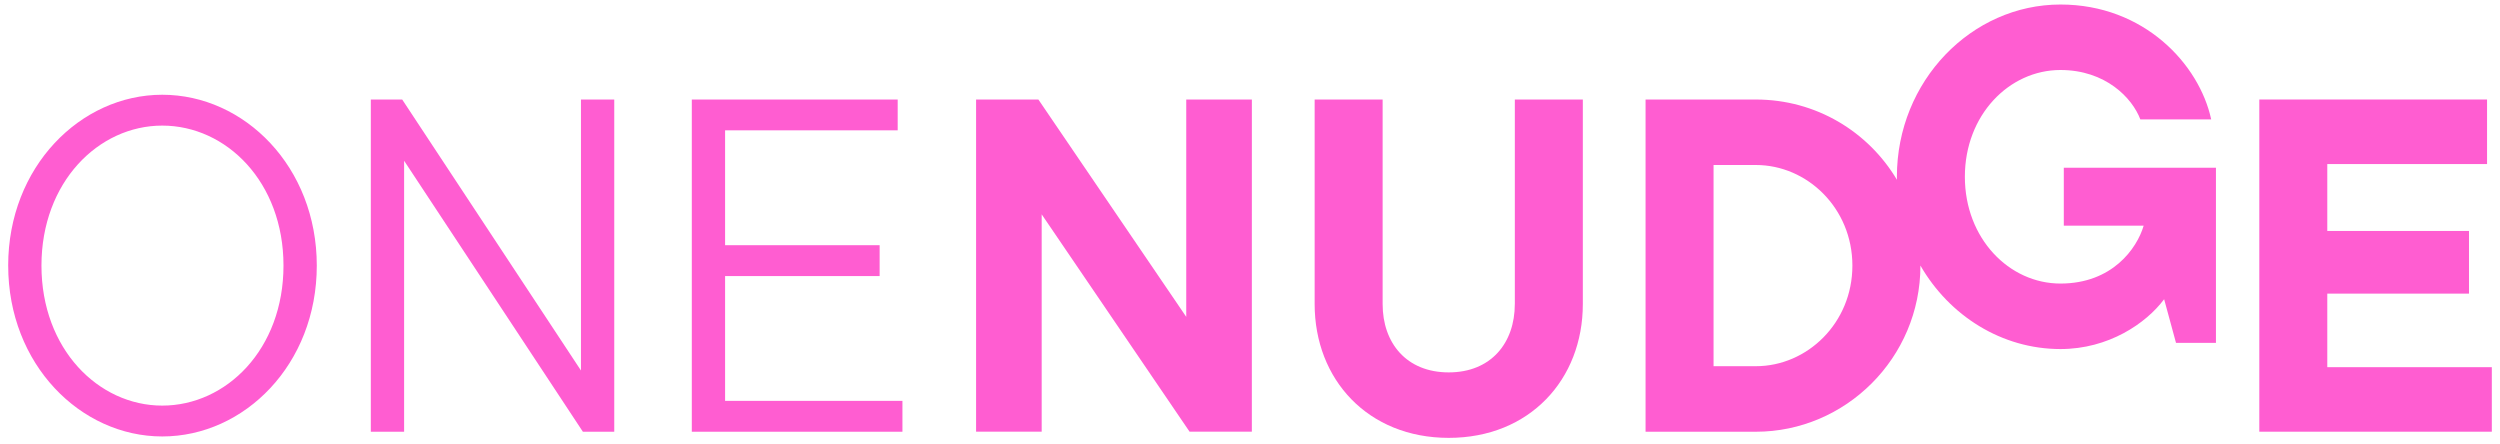 <?xml version="1.0" encoding="UTF-8"?>
<svg width="225px" height="40px" viewBox="0 0 225 40" version="1.1" xmlns="http://www.w3.org/2000/svg" xmlns:xlink="http://www.w3.org/1999/xlink">
    <title>Group 7</title>
    <g id="Symbols" stroke="none" stroke-width="1" fill="none" fill-rule="evenodd">
        <g id="footer-OLD" transform="translate(-65, -54)" fill="#FF5DD1" fill-rule="nonzero">
            <g id="Group-7" transform="translate(65.736, 54.407)">
                <path d="M0,23.497 C0,14.613 6.506,8.12 13.867,8.12 C21.269,8.12 27.775,14.613 27.775,23.497 C27.775,32.381 21.269,38.874 13.867,38.874 C6.506,38.874 0,32.381 0.002,23.497 L0,23.497 Z M24.778,23.497 C24.778,15.98 19.642,10.897 13.864,10.897 C8.129,10.897 2.995,15.98 2.995,23.497 C2.995,31.014 8.129,36.097 13.864,36.097 C19.642,36.097 24.778,31.014 24.778,23.497 Z" id="Shape"></path>
                <path d="M51.551,8.548 L54.547,8.548 C54.547,8.548 54.547,38.449 54.547,38.449 L51.723,38.449 C51.723,38.449 35.634,14.061 35.634,14.061 L35.634,38.449 C35.634,38.449 32.638,38.449 32.638,38.449 L32.638,8.55 C32.638,8.55 35.462,8.55 35.462,8.55 L51.551,32.938 L51.551,8.55 L51.551,8.548 Z" id="Path"></path>
                <path d="M64.52,35.671 L80.483,35.671 C80.483,35.671 80.483,38.449 80.483,38.449 L61.526,38.449 C61.526,38.449 61.526,8.548 61.526,8.548 L80.056,8.548 C80.056,8.548 80.056,11.325 80.056,11.325 L64.522,11.325 C64.522,11.325 64.522,21.661 64.522,21.661 L78.431,21.661 C78.431,21.661 78.431,24.438 78.431,24.438 L64.522,24.438 C64.522,24.438 64.522,35.673 64.522,35.673 L64.52,35.671 Z" id="Path"></path>
                <polygon id="Path" points="106.026 28.11 92.717 8.548 87.111 8.548 87.111 38.446 93.015 38.446 93.015 18.884 106.326 38.446 111.93 38.446 111.932 8.548 106.026 8.548"></polygon>
                <path d="M135.597,26.958 C135.597,30.46 133.457,33.108 129.649,33.108 C125.84,33.108 123.699,30.46 123.701,26.958 L123.701,8.548 C123.701,8.548 117.582,8.548 117.582,8.548 L117.582,26.958 C117.582,33.748 122.375,39.001 129.651,39.001 C136.927,39.001 141.719,33.748 141.719,26.958 L141.719,8.548 C141.719,8.548 135.599,8.548 135.599,8.548 L135.599,26.958 L135.597,26.958 Z" id="Path"></path>
                <path d="M185.003,19.901 L192.194,19.901 C191.594,21.951 189.37,25.113 184.704,25.113 C180.082,25.113 176.102,21.054 176.102,15.502 C176.102,9.949 180.082,5.893 184.704,5.893 C188.77,5.893 191.166,8.412 191.894,10.336 L198.271,10.336 C197.201,5.382 192.238,0 184.706,0 C176.704,0 169.984,6.878 169.984,15.504 C169.984,15.596 169.988,15.685 169.991,15.777 C167.407,11.438 162.704,8.55 157.294,8.55 L147.365,8.55 C147.365,8.55 147.365,38.449 147.365,38.449 L157.294,38.449 C165.34,38.449 172.102,31.829 172.102,23.499 C172.102,23.497 172.102,23.495 172.102,23.493 C174.702,28.01 179.423,31.008 184.706,31.008 C189.028,31.008 192.41,28.702 194.036,26.523 L195.105,30.453 L198.699,30.453 C198.699,30.453 198.699,14.692 198.699,14.692 L185.006,14.692 C185.006,14.692 185.006,19.903 185.006,19.903 L185.003,19.901 Z M157.292,32.553 L153.484,32.553 C153.484,32.553 153.484,14.443 153.484,14.443 L157.292,14.443 C161.914,14.443 165.979,18.329 165.979,23.497 C165.979,28.665 161.914,32.551 157.292,32.551 L157.292,32.553 Z" id="Shape"></path>
                <polygon id="Path" points="208.72 32.639 208.72 26.019 221.473 26.019 221.473 20.379 208.72 20.379 208.72 14.358 223.099 14.358 223.099 8.548 202.602 8.548 202.602 38.446 223.528 38.446 223.528 32.639"></polygon>
            </g>
        </g>
    </g>
</svg>